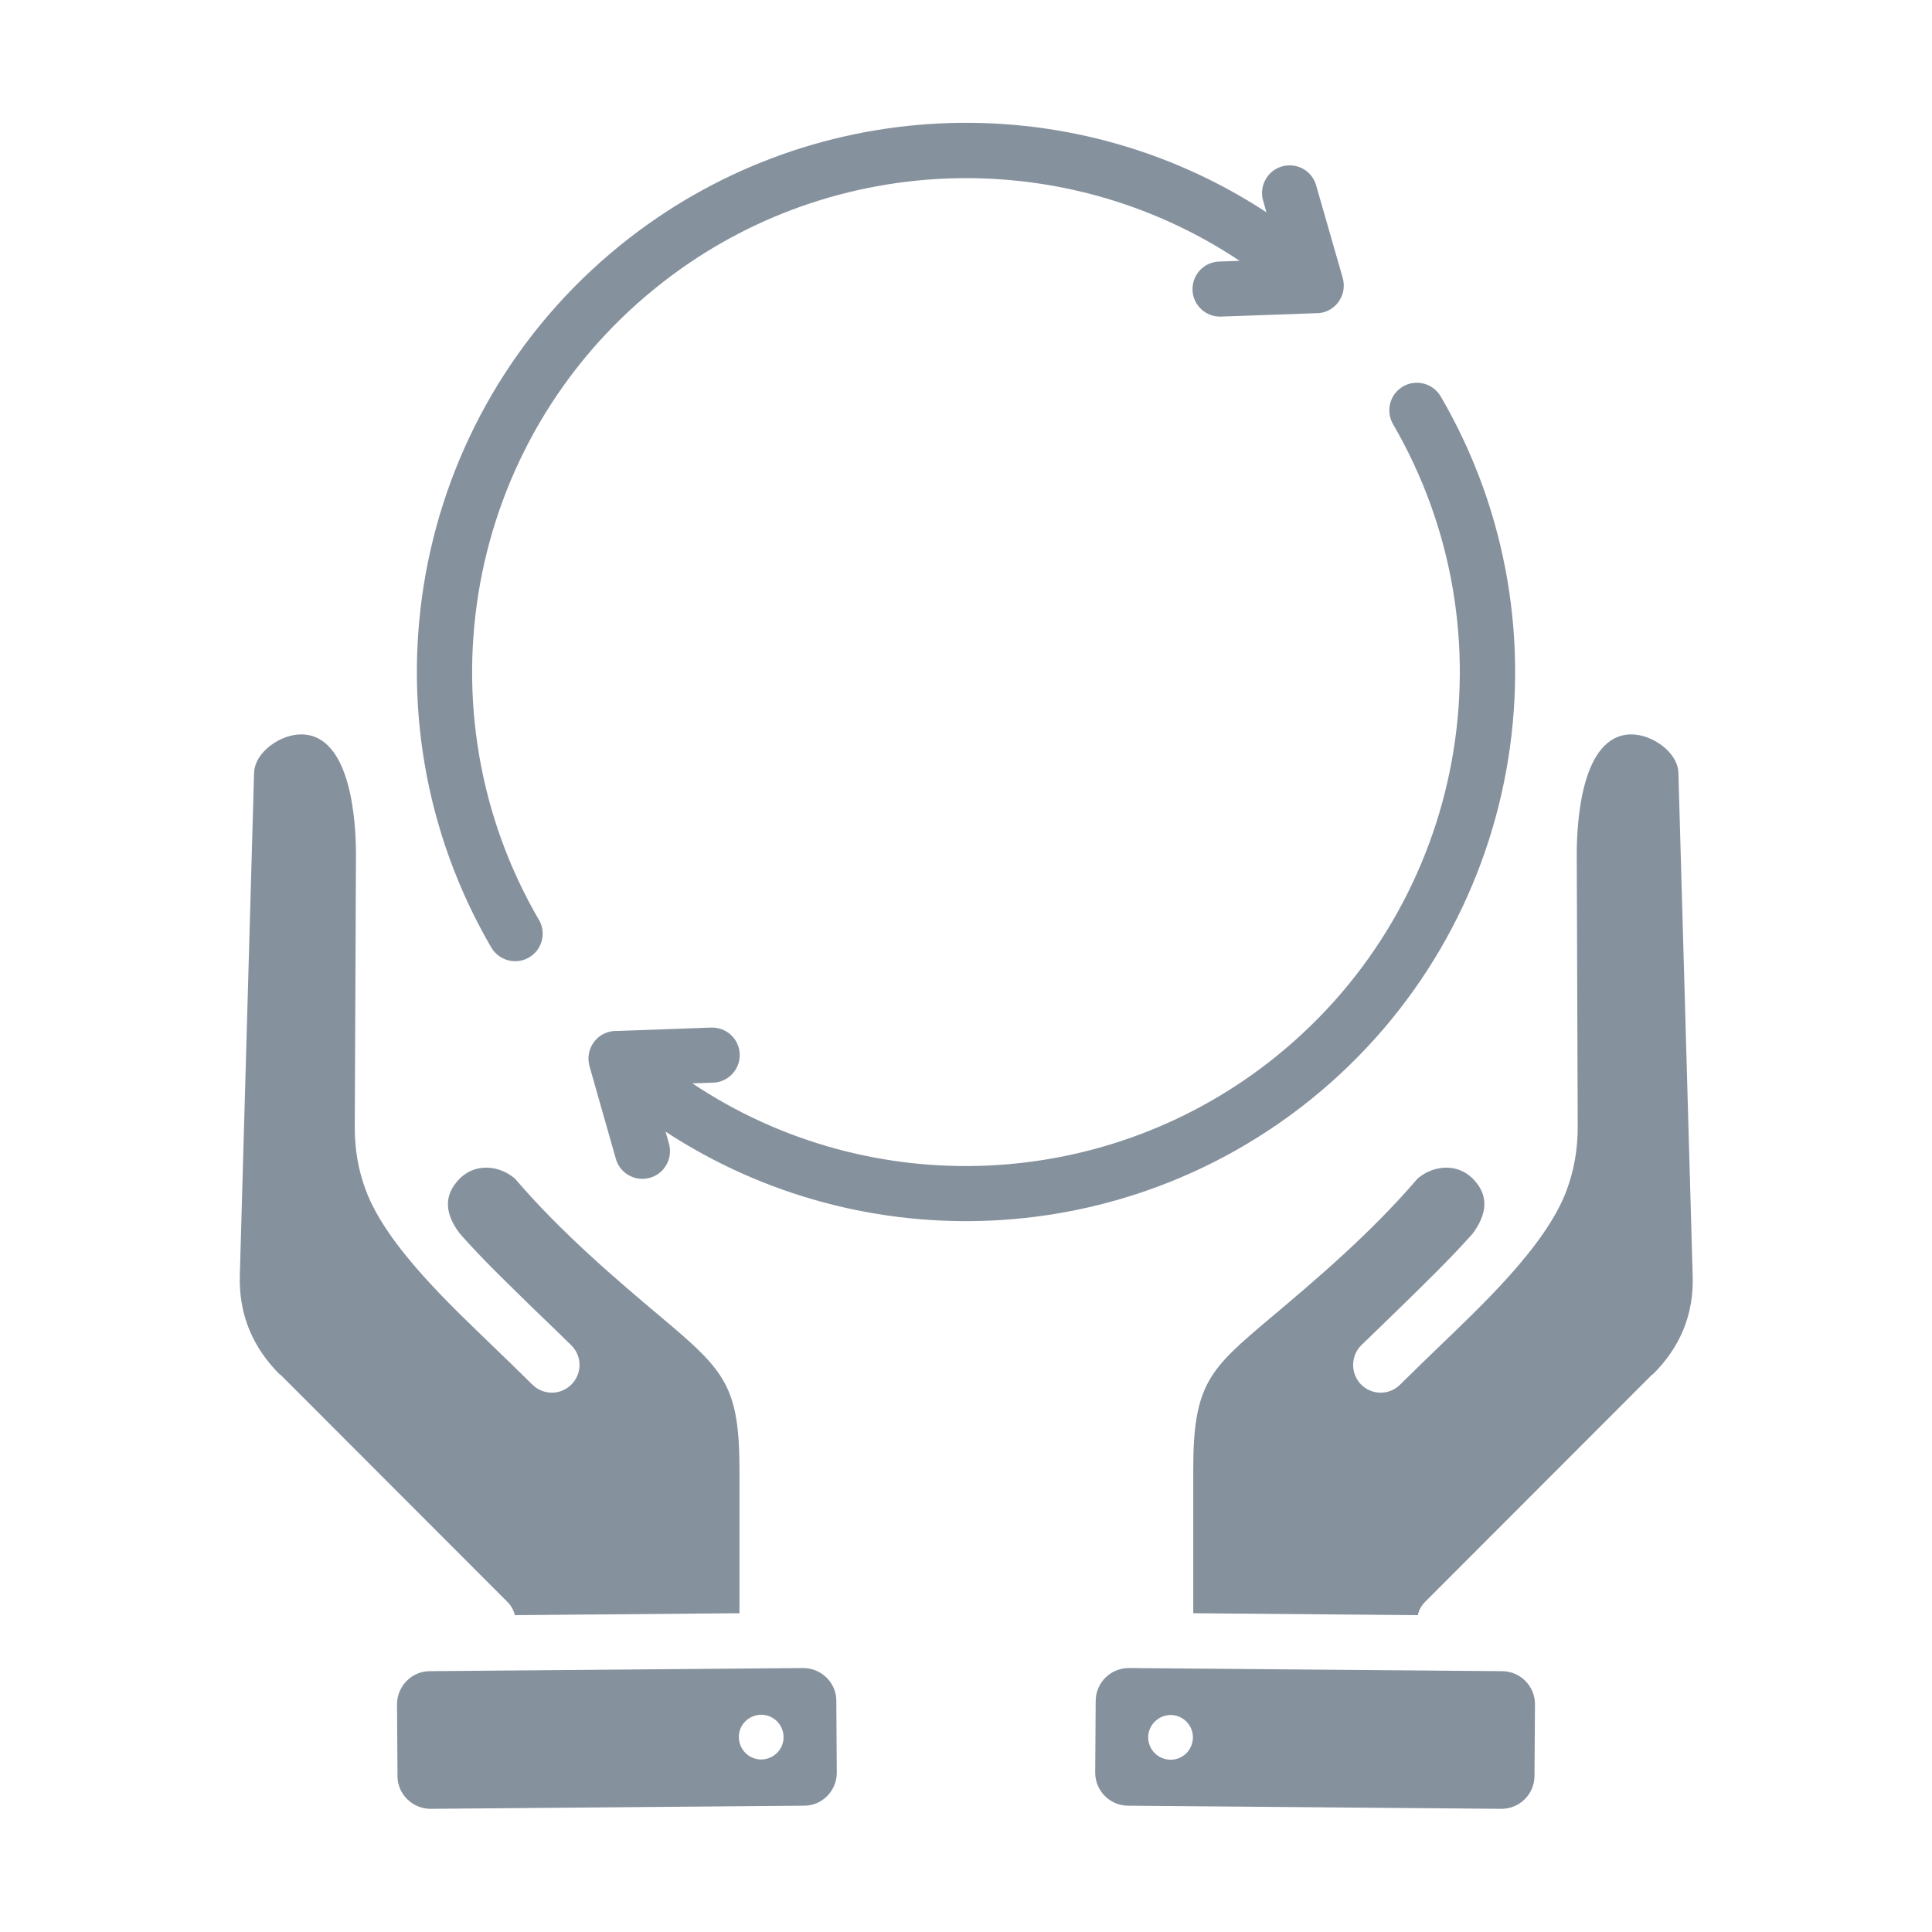 <?xml version="1.0" encoding="UTF-8"?>
<svg id="Ebene_1" xmlns="http://www.w3.org/2000/svg" version="1.1" viewBox="0 0 800 800">
  <!-- Generator: Adobe Illustrator 29.3.1, SVG Export Plug-In . SVG Version: 2.1.0 Build 151)  -->
  <defs>
    <style>
      .st0 {
        fill: #86919e;
        fill-rule: evenodd;
      }
    </style>
  </defs>
  <path class="st0" d="M684.1,569.2l-94,94.1c-1.5,1.5-2.6,3.4-3,5.5l-93-.8v-59c-.1-36.2,6.9-42.1,32-63.3,18.3-15.4,41.5-35,60.9-57.7,6.6-5.6,16.4-6.4,22.8,0,7.2,7.2,5.7,15.1,0,22.8-9.5,10.7-19.8,20.6-30.3,30.9-5.8,5.7-11.8,11.4-15.9,15.4-4.4,4.5-4.4,11.7,0,16.2,4.5,4.5,11.7,4.5,16.2,0,6.6-6.5,11.1-10.9,15.6-15.2,16.9-16.4,44.6-41.8,53.3-65.2,3-8.1,4.6-16.8,4.6-26.1l-.4-113c0-13.7,2-49,22.1-49.7,8.6-.3,19.8,7.1,20,16.1l5.9,208.1c.5,16.1-5.2,29.6-16.6,40.9M223.2,381c-50.4-86.6-30.7-197.9,48.2-261.7,69.7-56.5,168-60.6,241.9-11.3l-8.5.3c-6.3.2-11.2,5.5-11,11.8.2,6.3,5.5,11.2,11.8,11l39-1.4c7.7.3,13.5-7,11.4-14.6l-11-38.3c-1.7-6.1-8-9.6-14.1-7.9-6.1,1.7-9.6,8.1-7.9,14.1l1.4,4.9c-82.1-53.8-190.4-48.8-267.5,13.6-87.6,70.9-109.5,194.6-53.5,290.8,3.2,5.5,10.2,7.3,15.6,4.2,5.5-3.2,7.3-10.1,4.2-15.6M277,473.5l-1.4-4.9c82.1,53.7,190.2,48.9,267.5-13.6,87.6-70.9,109.5-194.6,53.5-290.8-3.2-5.5-10.2-7.3-15.6-4.2-5.5,3.2-7.3,10.1-4.2,15.6,50.4,86.6,30.6,197.9-48.2,261.7-69.8,56.5-168.1,60.6-241.9,11.3l8.6-.3c6.3-.2,11.2-5.5,11-11.8-.2-6.3-5.5-11.2-11.8-11l-39,1.4c-7.7-.3-13.5,7-11.4,14.6l10.9,38.3c1.7,6.1,8,9.6,14.1,7.9,6.1-1.7,9.6-8.1,7.9-14.1M115.9,569.2c-11.3-11.3-17-24.8-16.6-40.9l5.9-208.1c.2-9,11.4-16.4,20-16.1,20.1.6,22.2,35.9,22.2,49.7l-.5,113c0,9.3,1.5,17.9,4.6,26.1,8.7,23.4,36.4,48.8,53.3,65.2,4.5,4.3,9,8.7,15.6,15.2,4.5,4.5,11.7,4.5,16.2,0,4.5-4.5,4.5-11.7,0-16.2-4.1-4-10-9.8-15.9-15.4-10.5-10.3-20.9-20.2-30.3-30.9-5.8-7.6-7.3-15.5,0-22.8,6.4-6.4,16.2-5.6,22.8,0,19.3,22.6,42.6,42.3,60.9,57.7,26.2,22,32.1,28.4,32.1,63.3v59c0,0-93,.8-93,.8-.5-2.1-1.6-4-3.1-5.5l-94-94.1ZM346.3,704.2c0-7.5-6.3-13.5-13.7-13.5l-154.7,1.3c-7.4,0-13.5,6.2-13.5,13.7l.2,29.8c0,7.5,6.3,13.5,13.7,13.5l154.7-1.3c7.5,0,13.5-6.2,13.5-13.7l-.2-29.8ZM318.6,727.9c-4.7,1.9-10.1-.4-12-5.2-1.9-4.8.4-10.1,5.2-12,4.7-1.9,10.1.4,12,5.2,1.9,4.8-.4,10.1-5.2,12M622.1,692l-154.7-1.3c-7.5,0-13.6,6-13.7,13.5l-.2,29.8c0,7.5,6,13.6,13.5,13.7l154.7,1.3c7.5,0,13.6-6,13.7-13.5l.2-29.8c0-7.5-6-13.6-13.5-13.7M493.3,722.8c-1.8,4.8-7.3,7.1-12,5.2-4.8-1.9-7.1-7.3-5.2-12,1.9-4.7,7.3-7.1,12-5.2,4.8,1.9,7.1,7.3,5.2,12"/>
</svg>